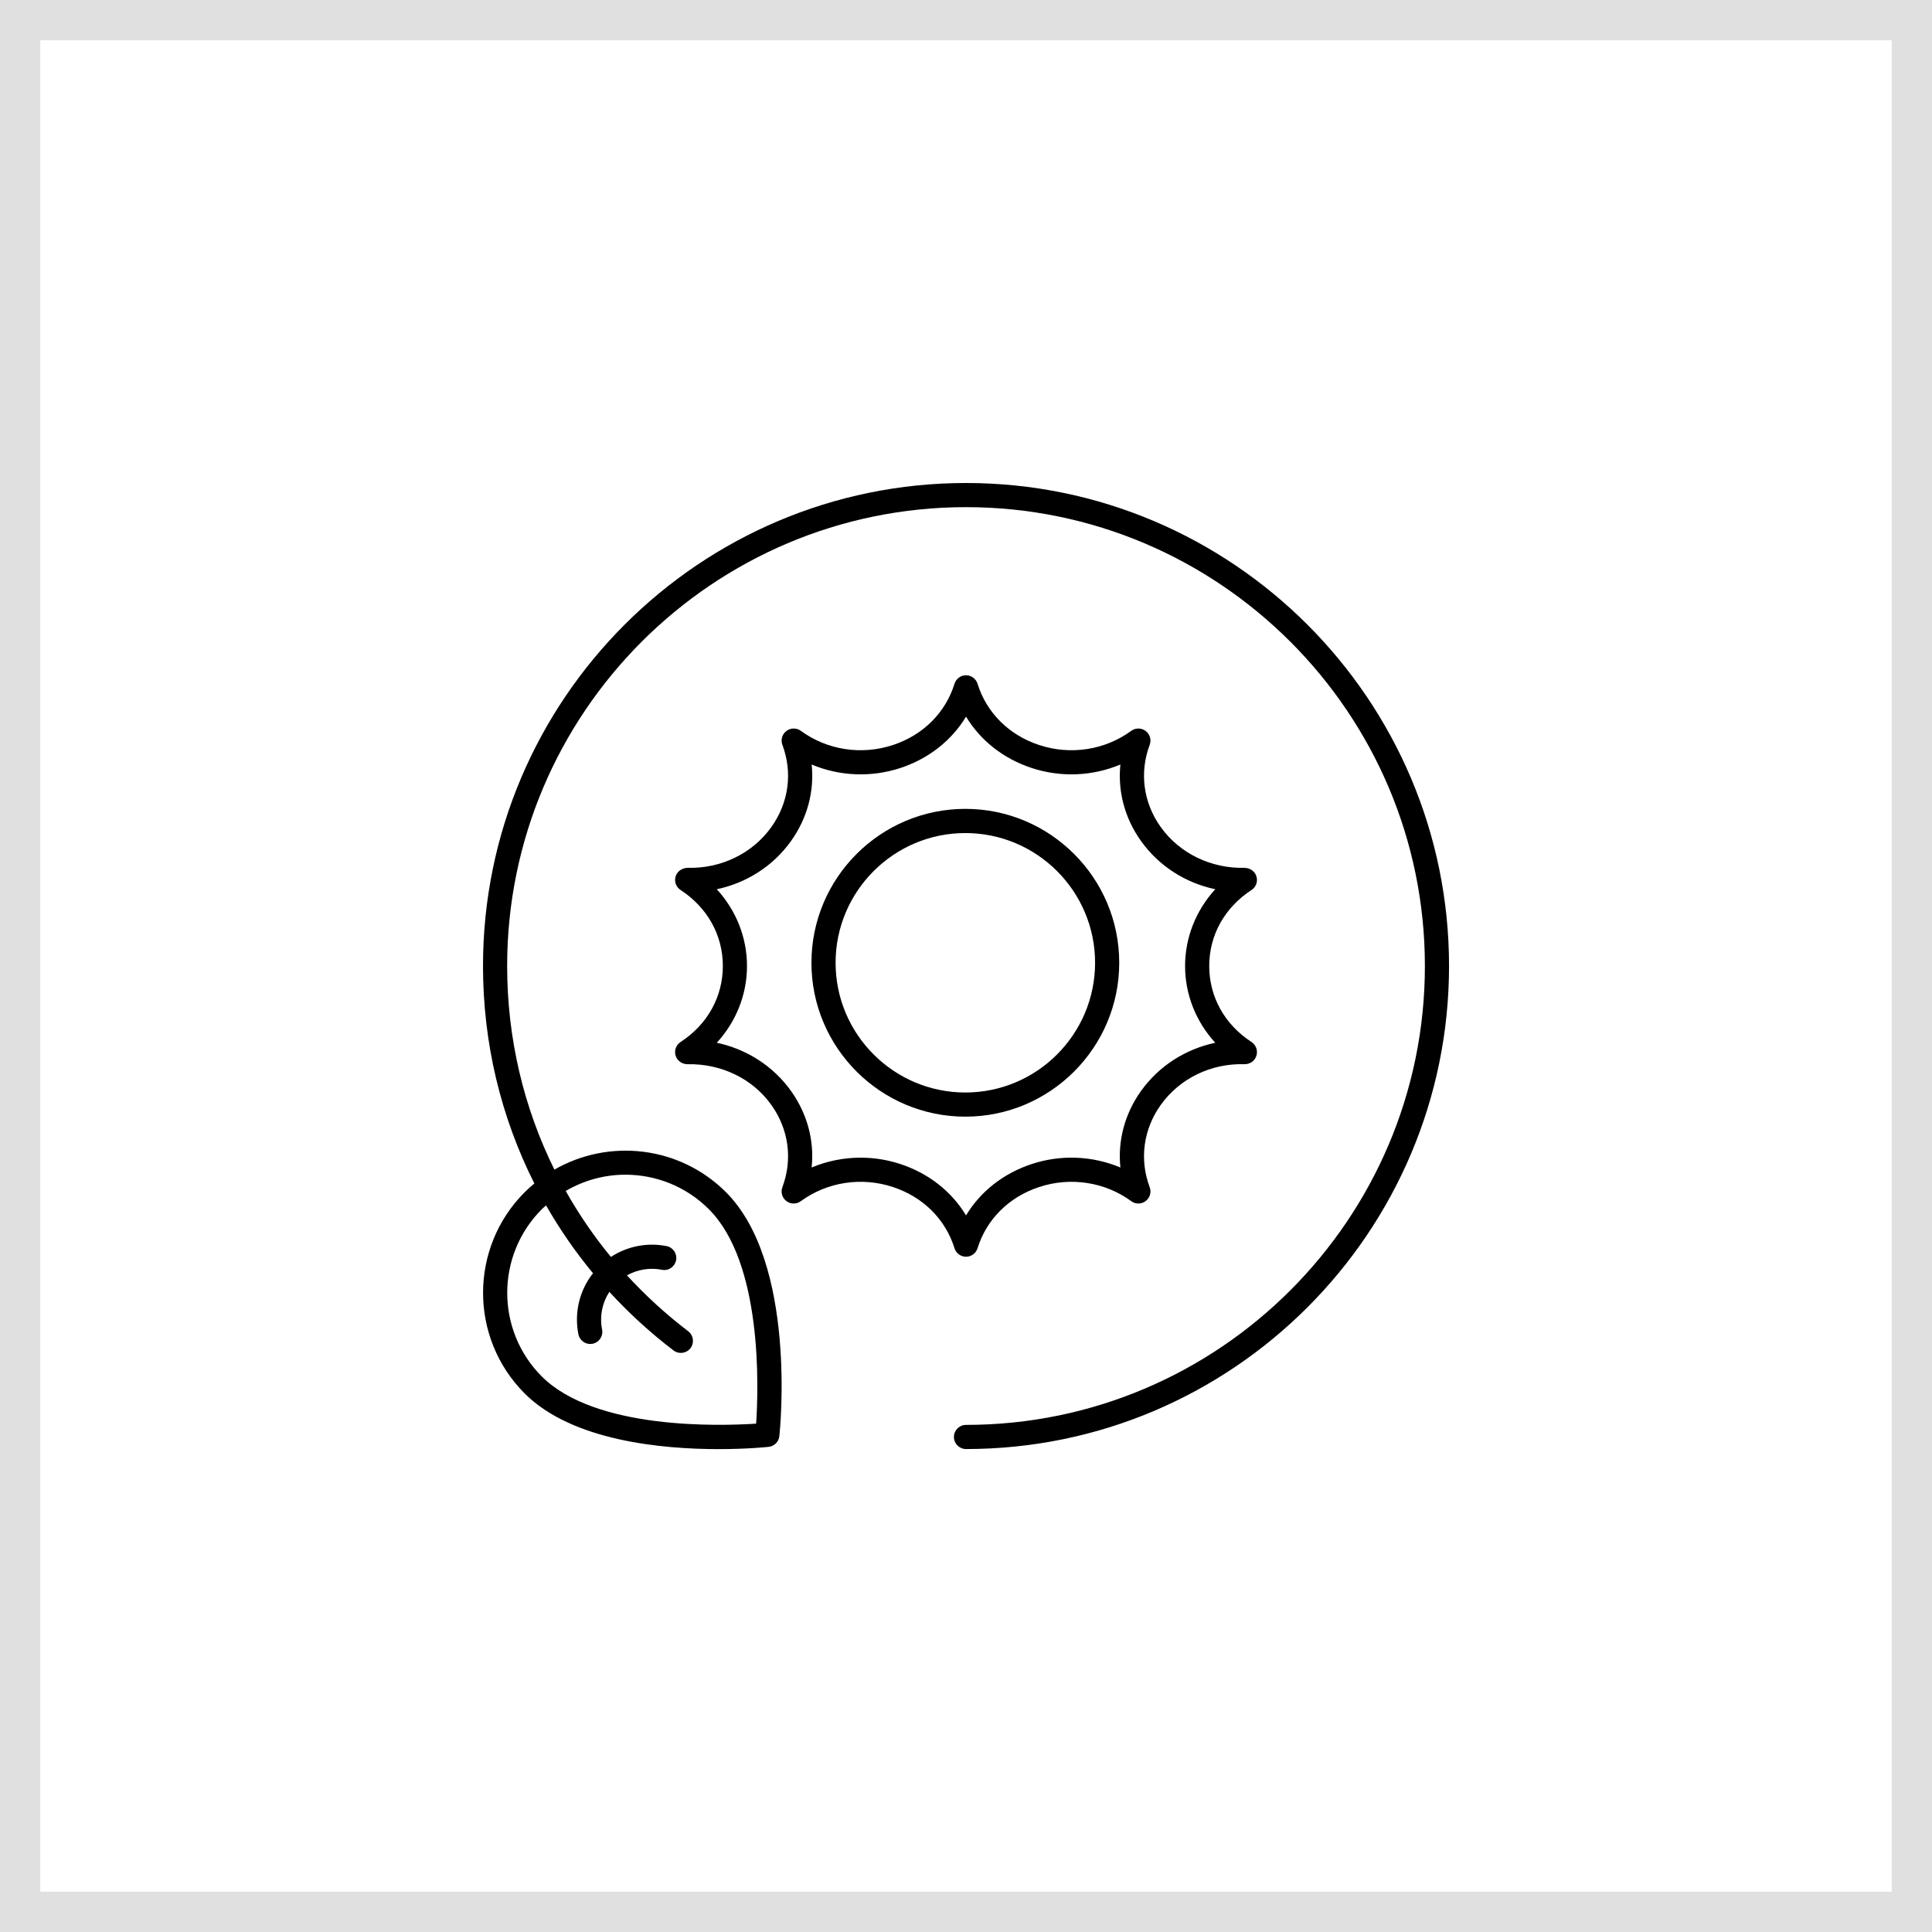 <svg xmlns="http://www.w3.org/2000/svg" width="48" height="48" viewBox="0 0 48 48" fill="none"><rect x="0" y="0" width="48" height="48" fill="#808080" stroke="none"/><rect x="0.5" y="0.5" width="47" height="47" fill="white" stroke="#E0E0E0"></rect><path d="M24 12C17.383 12 12 17.384 12 24C12 25.917 12.446 27.756 13.276 29.403C13.194 29.471 13.113 29.543 13.036 29.62C11.657 30.998 11.657 33.242 13.036 34.621C14.214 35.799 16.449 36.003 17.852 36.003C18.547 36.003 19.039 35.953 19.096 35.947C19.237 35.931 19.348 35.821 19.363 35.68C19.382 35.505 19.799 31.382 18.037 29.62C16.883 28.466 15.125 28.281 13.774 29.059C13.009 27.513 12.6 25.792 12.6 24C12.6 17.714 17.714 12.6 24 12.6C30.287 12.6 35.401 17.714 35.401 24C35.401 30.287 30.287 35.401 24 35.401C23.835 35.401 23.7 35.535 23.7 35.701C23.7 35.867 23.835 36.001 24 36.001C30.617 36.001 36.001 30.617 36.001 24C36.001 17.384 30.617 12 24 12ZM15.537 29.185C16.288 29.185 17.041 29.471 17.613 30.044C18.946 31.377 18.846 34.474 18.786 35.37C17.889 35.429 14.793 35.529 13.46 34.197C12.316 33.052 12.316 31.189 13.46 30.044C13.495 30.01 13.531 29.98 13.567 29.948C13.905 30.539 14.294 31.103 14.733 31.633C14.398 32.057 14.263 32.61 14.37 33.15C14.399 33.292 14.524 33.391 14.664 33.391C14.684 33.391 14.703 33.389 14.723 33.385C14.886 33.353 14.991 33.195 14.959 33.032C14.893 32.704 14.962 32.37 15.139 32.096C15.622 32.621 16.153 33.109 16.734 33.552C16.866 33.652 17.054 33.626 17.155 33.495C17.255 33.363 17.23 33.175 17.098 33.074C16.544 32.652 16.037 32.187 15.577 31.686C15.837 31.54 16.143 31.488 16.444 31.547C16.607 31.582 16.764 31.474 16.797 31.312C16.829 31.149 16.724 30.991 16.561 30.959C16.076 30.863 15.582 30.964 15.178 31.228C14.754 30.713 14.379 30.165 14.055 29.589C14.511 29.322 15.023 29.185 15.537 29.185Z" fill="black"></path><path d="M24.001 31.223C24.132 31.223 24.248 31.137 24.287 31.012C24.51 30.293 25.067 29.739 25.815 29.492C26.596 29.233 27.452 29.365 28.106 29.843C28.213 29.921 28.358 29.921 28.464 29.84C28.57 29.76 28.61 29.62 28.564 29.496C28.305 28.805 28.405 28.06 28.838 27.452C29.306 26.796 30.088 26.413 30.921 26.44C31.058 26.44 31.176 26.357 31.215 26.229C31.256 26.101 31.205 25.962 31.093 25.888C30.425 25.454 30.043 24.765 30.043 24C30.043 23.235 30.425 22.547 31.093 22.112C31.205 22.039 31.256 21.9 31.215 21.772C31.176 21.644 31.058 21.566 30.921 21.561C30.092 21.582 29.306 21.204 28.838 20.548C28.405 19.941 28.305 19.196 28.564 18.505C28.61 18.381 28.57 18.241 28.464 18.161C28.358 18.081 28.213 18.08 28.106 18.157C27.452 18.636 26.596 18.768 25.815 18.509C25.067 18.262 24.51 17.707 24.287 16.989C24.248 16.863 24.132 16.777 24.001 16.777C23.869 16.777 23.753 16.863 23.714 16.989C23.491 17.707 22.935 18.262 22.187 18.509C21.406 18.768 20.55 18.636 19.896 18.157C19.789 18.08 19.643 18.081 19.538 18.161C19.432 18.241 19.391 18.381 19.438 18.505C19.697 19.196 19.597 19.941 19.164 20.548C18.696 21.204 17.913 21.584 17.08 21.561C16.948 21.566 16.826 21.644 16.786 21.772C16.746 21.9 16.796 22.039 16.909 22.112C17.576 22.547 17.959 23.235 17.959 24C17.959 24.765 17.576 25.454 16.909 25.888C16.796 25.962 16.746 26.101 16.786 26.229C16.826 26.357 16.948 26.44 17.08 26.44C17.917 26.423 18.696 26.796 19.164 27.452C19.597 28.06 19.697 28.805 19.438 29.496C19.391 29.62 19.432 29.76 19.538 29.84C19.643 29.921 19.789 29.921 19.896 29.843C20.55 29.365 21.406 29.233 22.187 29.492C22.935 29.739 23.491 30.293 23.714 31.012C23.753 31.137 23.869 31.223 24.001 31.223ZM22.375 28.922C22.05 28.814 21.714 28.762 21.381 28.762C20.963 28.762 20.549 28.845 20.165 29.006C20.235 28.342 20.059 27.675 19.652 27.104C19.211 26.486 18.551 26.065 17.808 25.907C18.287 25.386 18.559 24.711 18.559 24C18.559 23.29 18.287 22.615 17.808 22.093C18.551 21.936 19.211 21.515 19.652 20.896C20.059 20.326 20.235 19.659 20.165 18.994C20.856 19.285 21.643 19.321 22.375 19.079C23.075 18.847 23.642 18.397 24.001 17.805C24.359 18.397 24.926 18.847 25.627 19.079C26.358 19.321 27.145 19.285 27.836 18.994C27.767 19.659 27.942 20.326 28.349 20.896C28.791 21.515 29.45 21.936 30.193 22.093C29.715 22.615 29.443 23.29 29.443 24C29.443 24.711 29.715 25.386 30.193 25.907C29.45 26.065 28.791 26.486 28.349 27.104C27.942 27.675 27.767 28.342 27.836 29.006C27.145 28.716 26.358 28.679 25.627 28.922C24.926 29.154 24.359 29.603 24.001 30.196C23.642 29.603 23.075 29.154 22.375 28.922Z" fill="black"></path><path d="M27.807 23.92C27.807 21.811 26.092 20.096 23.984 20.096C21.875 20.096 20.16 21.811 20.16 23.92C20.16 26.028 21.875 27.743 23.984 27.743C26.092 27.743 27.807 26.028 27.807 23.92ZM23.984 27.143C22.206 27.143 20.76 25.697 20.76 23.92C20.76 22.142 22.206 20.697 23.984 20.697C25.761 20.697 27.207 22.142 27.207 23.92C27.207 25.697 25.761 27.143 23.984 27.143Z" fill="black"></path></svg>